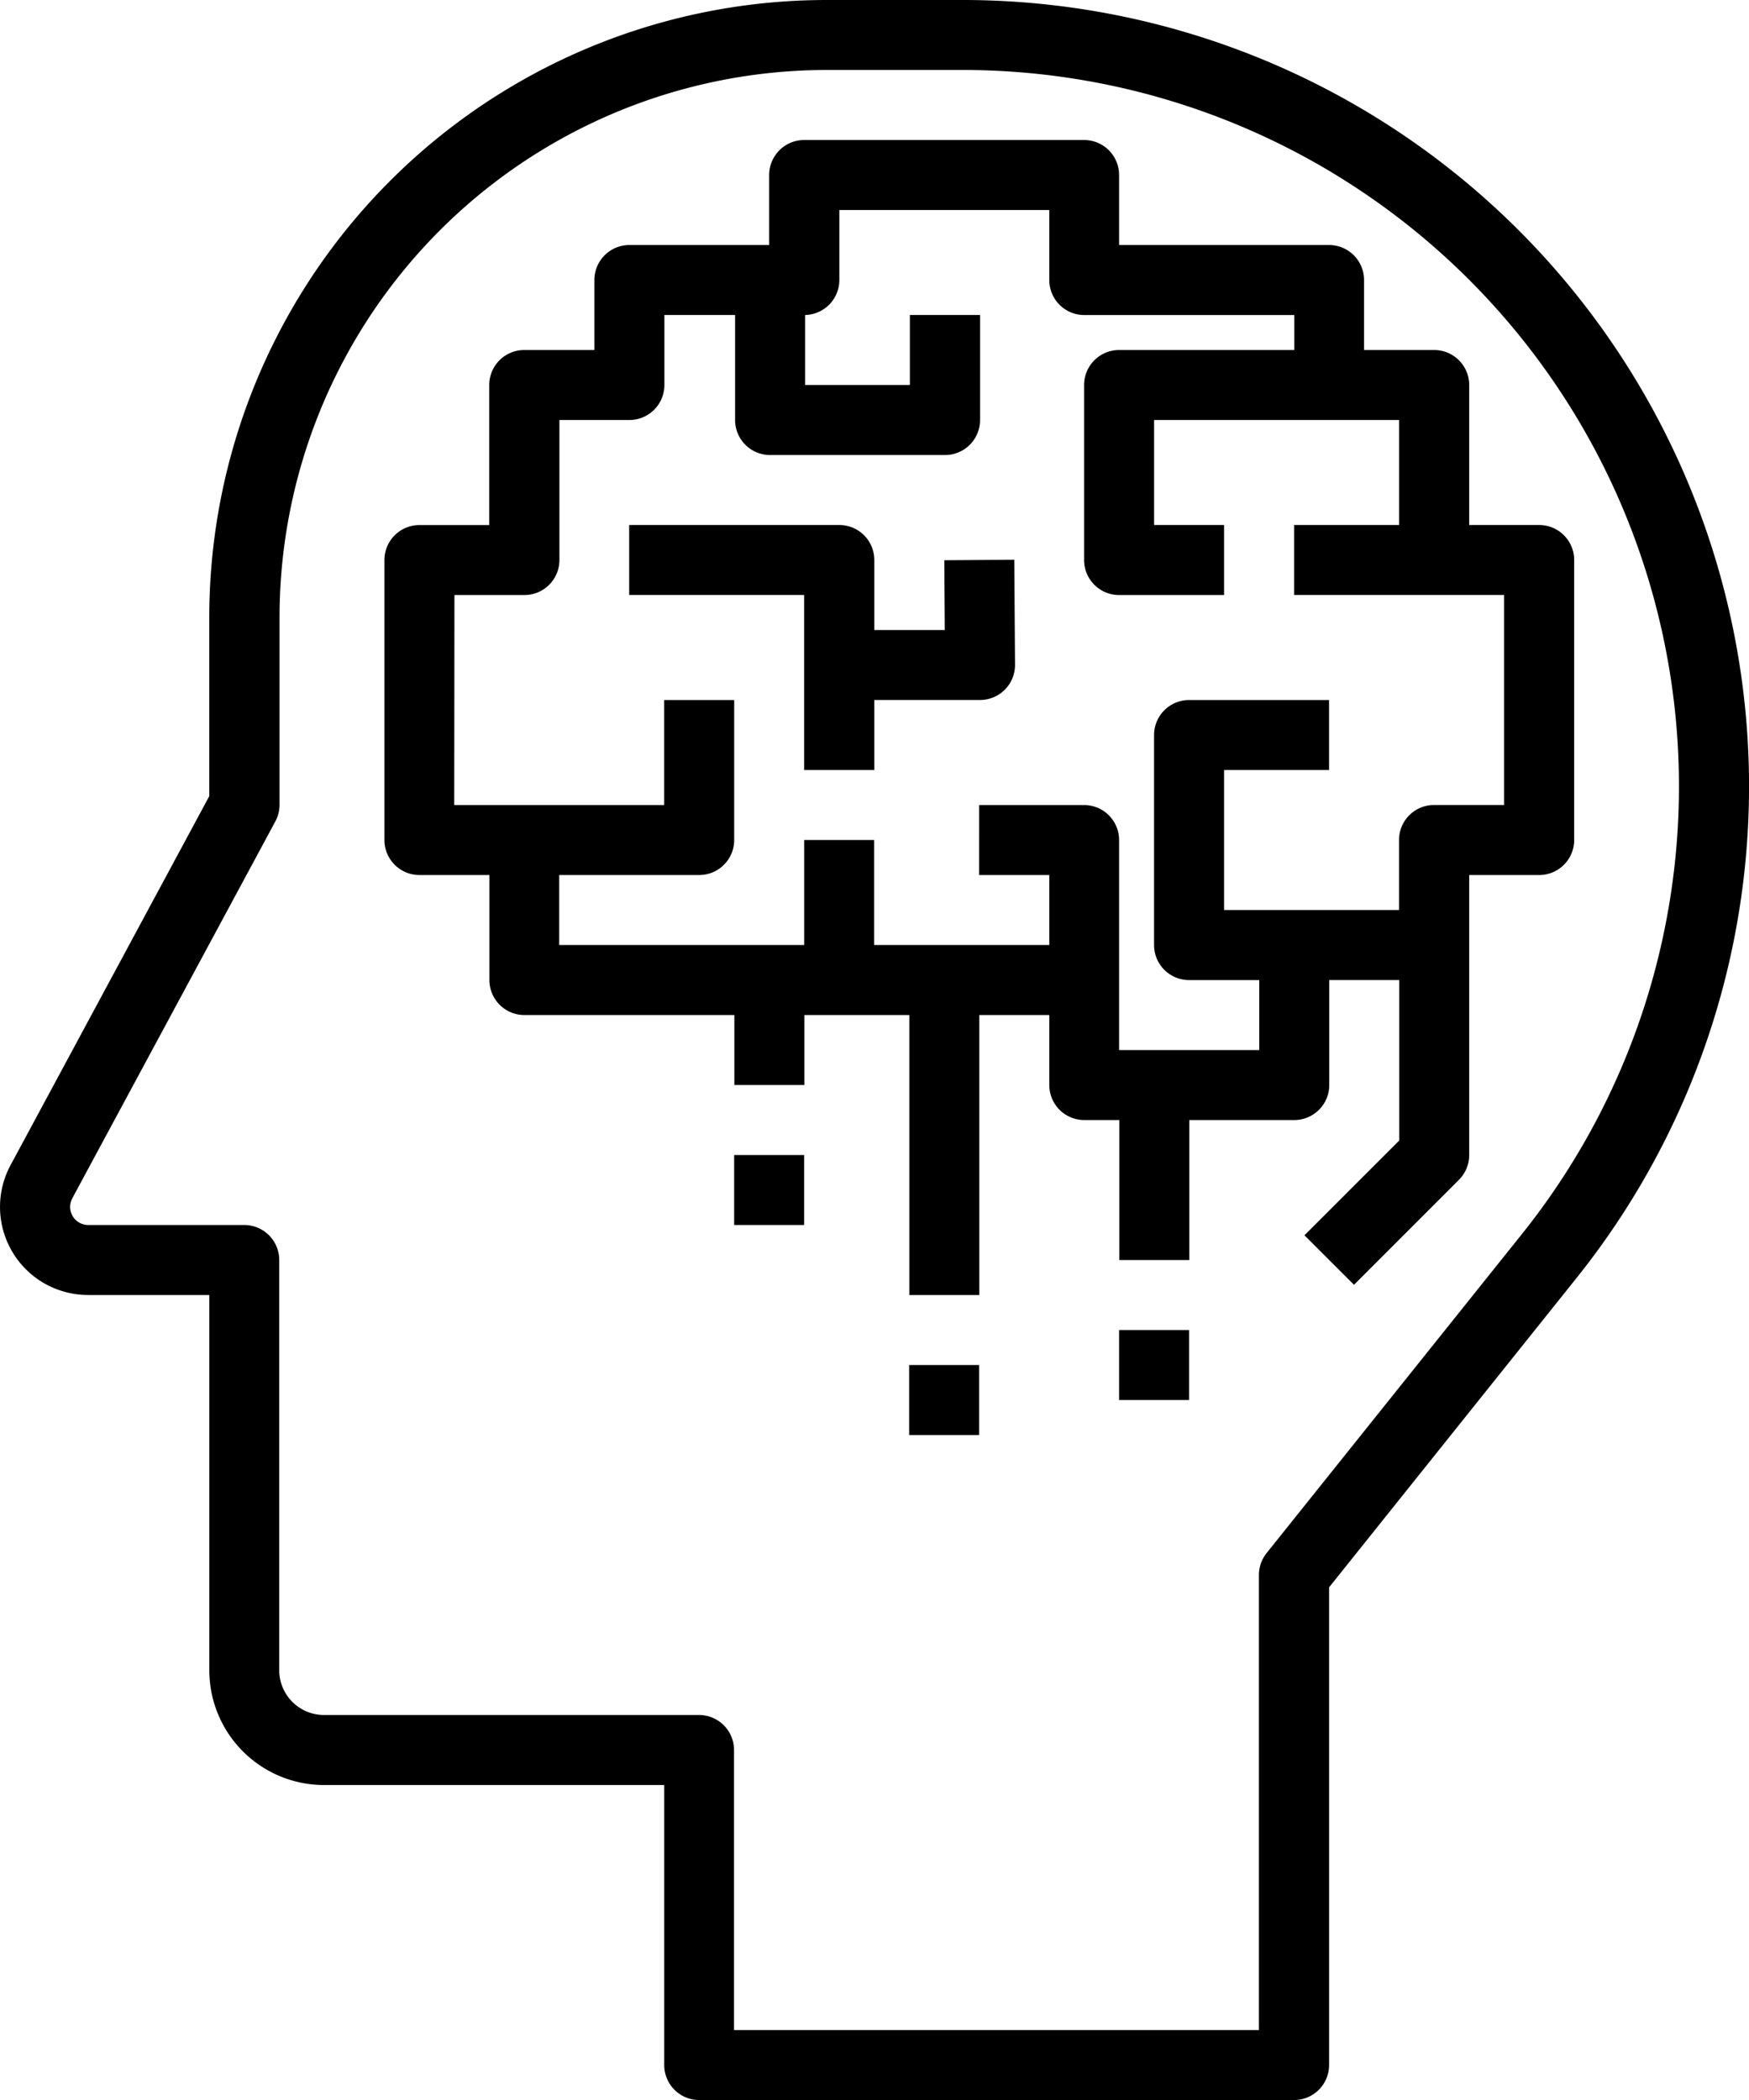 <svg xmlns="http://www.w3.org/2000/svg" width="40.819" height="49" viewBox="0 0 40.819 49">
  <g id="idea" transform="translate(-6.998 -2)">
    <path id="Tracé_1783" data-name="Tracé 1783" d="M9.058,32.217h2.825v8.756a2.679,2.679,0,0,0,2.677,2.677H22.5v6.533a.817.817,0,0,0,.817.817H37.2a.817.817,0,0,0,.817-.817V39.037l5.78-7.224A18.35,18.35,0,0,0,29.466,2H26.295A14.409,14.409,0,0,0,11.882,16.412v4.165L7.245,29.185a2.055,2.055,0,0,0,1.813,3.031ZM8.685,29.96l4.737-8.79a.809.809,0,0,0,.1-.387V16.413A12.776,12.776,0,0,1,26.295,3.633h3.171A16.716,16.716,0,0,1,42.519,30.792L36.557,38.24a.822.822,0,0,0-.178.51V49.367H24.129V42.833a.817.817,0,0,0-.817-.817H14.559a1.045,1.045,0,0,1-1.044-1.044V31.4a.817.817,0,0,0-.817-.817H9.058a.422.422,0,0,1-.372-.623Z" transform="translate(0 0)"/>
    <path id="Tracé_1784" data-name="Tracé 1784" d="M18.8,23.15h1.633V25.6a.817.817,0,0,0,.817.817h4.9V28.05h1.633V26.417h2.45V32.95h1.633V26.417H33.5V28.05a.817.817,0,0,0,.817.817h.817v3.267h1.633V28.867h2.45a.817.817,0,0,0,.817-.817V25.6h1.633v3.745l-2.212,2.211,1.156,1.155,2.45-2.45a.817.817,0,0,0,.239-.577V23.15h1.633a.817.817,0,0,0,.817-.817V15.8a.817.817,0,0,0-.817-.817H43.3V11.717a.817.817,0,0,0-.817-.817H40.846V9.267a.817.817,0,0,0-.817-.817h-4.9V6.817A.817.817,0,0,0,34.312,6H27.779a.817.817,0,0,0-.817.817V8.45H23.7a.817.817,0,0,0-.817.817V10.9H21.246a.817.817,0,0,0-.817.817v3.267H18.8a.817.817,0,0,0-.817.817v6.533A.817.817,0,0,0,18.8,23.15Zm.817-6.533h1.633a.817.817,0,0,0,.817-.817V12.533H23.7a.817.817,0,0,0,.817-.817V10.083h1.65v2.45a.817.817,0,0,0,.817.817h4.083a.817.817,0,0,0,.817-.817v-2.45H30.246v1.633H27.8V10.083a.817.817,0,0,0,.8-.817V7.633h4.9V9.267a.817.817,0,0,0,.817.817h4.9V10.9H35.129a.817.817,0,0,0-.817.817V15.8a.817.817,0,0,0,.817.817h2.45V14.983H35.946v-2.45h5.717v2.45h-2.45v1.633h4.9v4.9H42.479a.817.817,0,0,0-.817.817v1.633H37.579V20.7h2.45V19.067H36.762a.817.817,0,0,0-.817.817v4.9a.817.817,0,0,0,.817.817H38.4v1.633H35.129v-4.9a.817.817,0,0,0-.817-.817h-2.45V23.15H33.5v1.633H29.412v-2.45H27.779v2.45H22.062V23.15h3.267a.817.817,0,0,0,.817-.817V19.067H24.512v2.45h-4.9Z" transform="translate(-2.013 -0.733)"/>
    <path id="Tracé_1785" data-name="Tracé 1785" d="M29.062,22.717H30.7V21.083h2.467a.817.817,0,0,0,.817-.822l-.017-2.45-1.633.011.011,1.628H30.7V17.817A.817.817,0,0,0,29.879,17h-4.9v1.633h4.083Z" transform="translate(-3.297 -2.75)"/>
    <path id="Tracé_1786" data-name="Tracé 1786" d="M27.979,35h1.633v1.633H27.979Z" transform="translate(-3.847 -6.05)"/>
    <path id="Tracé_1787" data-name="Tracé 1787" d="M32.979,41h1.633v1.633H32.979Z" transform="translate(-4.763 -7.15)"/>
    <path id="Tracé_1788" data-name="Tracé 1788" d="M38.979,40h1.633v1.633H38.979Z" transform="translate(-5.863 -6.967)"/>
  </g>
</svg>
